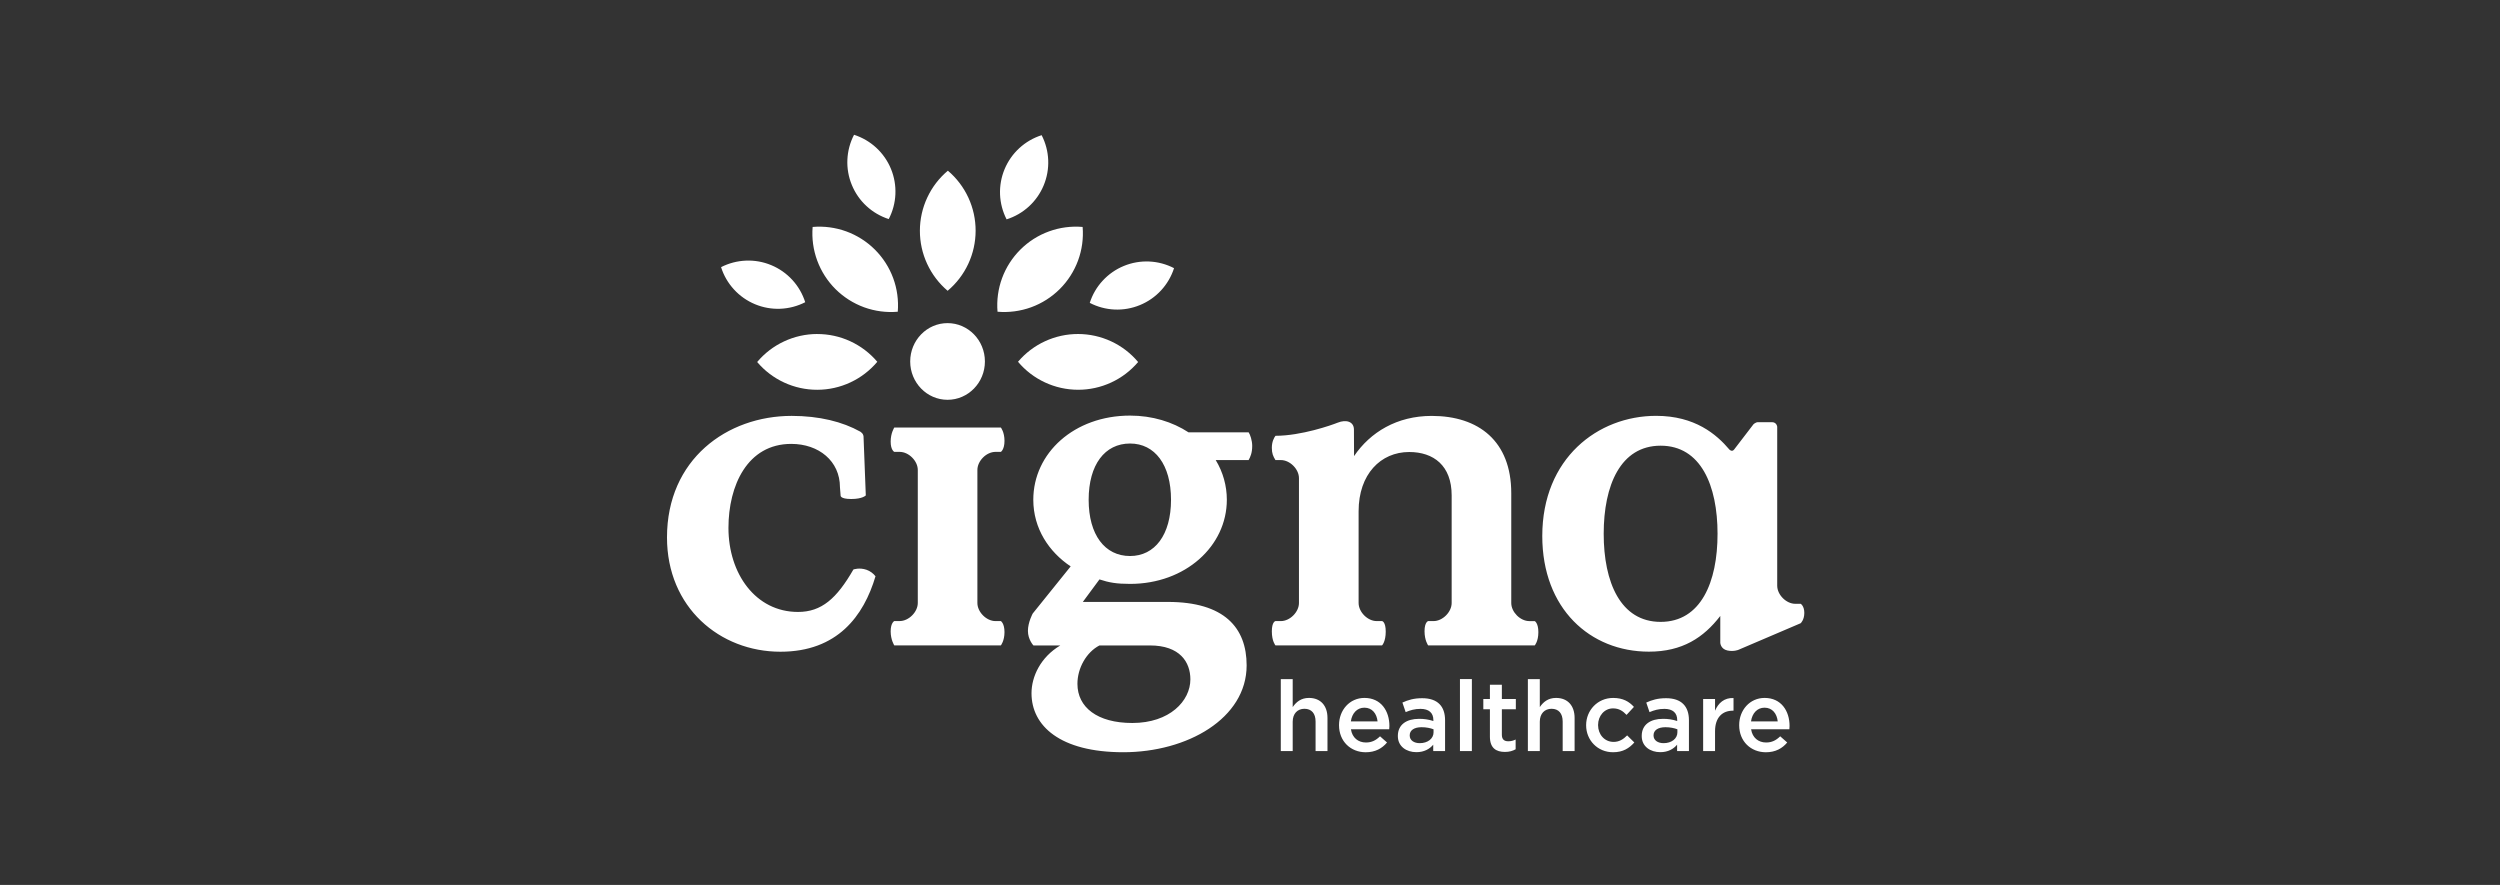 <svg width="113" height="40" viewBox="0 0 113 40" fill="none" xmlns="http://www.w3.org/2000/svg">
<rect x="0" y="0" width="113" height="40" fill="#333333" stroke="none"/>
<g clip-path="url(#clip0_1_179)">
<path d="M59.165 31.546C58.8 31.546 58.582 31.738 58.43 31.961V30.696H57.892V33.948H58.43V32.621C58.43 32.255 58.648 32.037 58.96 32.037C59.281 32.037 59.464 32.247 59.464 32.612V33.948H60.002V32.451C60.003 31.902 59.695 31.546 59.165 31.546ZM61.673 31.546C61.001 31.546 60.524 32.099 60.524 32.773V32.781C60.524 33.508 61.05 34.002 61.731 34.002C62.163 34.002 62.471 33.828 62.694 33.561L62.377 33.281C62.191 33.463 62.003 33.561 61.74 33.561C61.393 33.561 61.12 33.347 61.062 32.964H62.792C62.796 32.91 62.801 32.861 62.801 32.812C62.801 32.135 62.422 31.546 61.673 31.546ZM61.059 32.607C61.108 32.242 61.339 31.987 61.669 31.987C62.026 31.987 62.23 32.259 62.266 32.607H61.059ZM62.635 28.549C62.635 28.099 62.471 28.073 62.471 28.073H62.226C61.817 28.073 61.409 27.664 61.409 27.255V23.107C61.409 21.433 62.409 20.431 63.695 20.431C64.798 20.431 65.615 21.044 65.615 22.392V27.255C65.615 27.664 65.206 28.073 64.797 28.073H64.552C64.552 28.073 64.389 28.115 64.389 28.532C64.389 28.948 64.552 29.172 64.552 29.172H69.371C69.371 29.172 69.534 28.991 69.534 28.575C69.534 28.158 69.371 28.074 69.371 28.074H69.126C68.717 28.074 68.309 27.665 68.309 27.256V22.291C68.309 19.941 66.838 18.799 64.714 18.799C63.143 18.799 61.938 19.534 61.203 20.616L61.198 19.416C61.198 19.066 60.863 18.944 60.459 19.106C60.188 19.216 58.815 19.698 57.652 19.698C57.588 19.784 57.487 19.959 57.487 20.243C57.487 20.493 57.545 20.624 57.65 20.795H57.895C58.304 20.795 58.713 21.203 58.713 21.613V27.255C58.713 27.664 58.304 28.073 57.896 28.073H57.65C57.65 28.073 57.487 28.099 57.487 28.54C57.487 28.982 57.65 29.171 57.65 29.171H62.469C62.472 29.172 62.635 29 62.635 28.549ZM53.725 19.544C52.996 19.067 52.083 18.785 51.079 18.785C48.557 18.785 46.705 20.474 46.705 22.59C46.705 23.892 47.417 24.95 48.394 25.601L46.68 27.73C46.68 27.73 46.462 28.124 46.462 28.517C46.462 28.91 46.711 29.174 46.711 29.174H47.926C47.032 29.703 46.624 30.584 46.624 31.336C46.624 32.801 47.906 34.001 50.774 34.001C53.663 34.001 56.348 32.475 56.348 30.075C56.348 28.366 55.332 27.207 52.788 27.207H48.944L49.696 26.189C50.124 26.332 50.469 26.392 51.079 26.392C53.582 26.392 55.453 24.683 55.453 22.588C55.453 21.956 55.279 21.336 54.95 20.795H56.437C56.515 20.659 56.6 20.47 56.6 20.156C56.6 19.909 56.508 19.642 56.439 19.542H53.725V19.544ZM49.695 29.174H51.974C53.337 29.174 53.805 29.933 53.805 30.706C53.805 31.683 52.869 32.679 51.181 32.679C49.595 32.679 48.7 31.967 48.7 30.91C48.699 30.198 49.105 29.479 49.695 29.174ZM51.078 25.132C49.94 25.132 49.207 24.176 49.207 22.59C49.207 21.003 49.939 20.047 51.079 20.047C52.197 20.047 52.93 21.003 52.93 22.59C52.93 24.176 52.197 25.132 51.078 25.132ZM39.17 25.755C38.842 25.641 38.574 25.741 38.574 25.741C37.818 27.055 37.134 27.66 36.07 27.66C34.15 27.66 32.926 25.925 32.926 23.862C32.926 21.943 33.783 20.064 35.764 20.064C37.01 20.064 37.966 20.84 37.966 22.024L37.995 22.392C37.995 22.392 37.957 22.555 38.475 22.555C38.993 22.555 39.134 22.392 39.134 22.392L39.031 19.717C39.031 19.717 39.02 19.647 38.983 19.598C38.947 19.55 38.887 19.512 38.887 19.512C38.09 19.064 37.029 18.798 35.784 18.798C32.864 18.798 30.148 20.758 30.148 24.292C30.148 27.457 32.537 29.458 35.275 29.458C37.848 29.458 39.041 27.844 39.573 26.047C39.469 25.914 39.329 25.813 39.17 25.755ZM42.829 18.071C43.762 18.071 44.518 17.295 44.518 16.339C44.518 15.381 43.762 14.605 42.829 14.605C41.897 14.605 41.141 15.381 41.141 16.339C41.141 17.295 41.897 18.071 42.829 18.071ZM44.178 21.242C44.178 20.833 44.586 20.425 44.994 20.425H45.24C45.24 20.425 45.403 20.322 45.403 19.926C45.403 19.53 45.24 19.326 45.24 19.326H40.421C40.421 19.326 40.258 19.575 40.258 19.96C40.258 20.346 40.421 20.425 40.421 20.425H40.666C41.075 20.425 41.484 20.833 41.484 21.242V27.254C41.484 27.663 41.075 28.072 40.666 28.072H40.421C40.421 28.072 40.258 28.151 40.258 28.537C40.258 28.922 40.421 29.171 40.421 29.171H45.24C45.24 29.171 45.403 28.968 45.403 28.571C45.403 28.175 45.24 28.073 45.24 28.073H44.995C44.586 28.073 44.178 27.664 44.178 27.255V21.242ZM75.307 31.559C74.923 31.559 74.669 31.639 74.411 31.756L74.558 32.188C74.772 32.099 74.967 32.041 75.231 32.041C75.605 32.041 75.81 32.219 75.81 32.544V32.59C75.6 32.521 75.381 32.488 75.16 32.492C74.612 32.492 74.206 32.741 74.206 33.263V33.272C74.206 33.744 74.598 33.998 75.044 33.998C75.4 33.998 75.645 33.851 75.805 33.66V33.949H76.34V32.555C76.34 31.926 76.001 31.559 75.307 31.559ZM75.819 33.097C75.819 33.391 75.551 33.591 75.195 33.591C74.941 33.591 74.74 33.467 74.74 33.245V33.235C74.74 33.008 74.941 32.87 75.279 32.87C75.489 32.87 75.68 32.91 75.818 32.964V33.097H75.819ZM77.52 32.125V31.596H76.982V33.948H77.52V33.053C77.52 32.429 77.85 32.123 78.323 32.123H78.355V31.551C77.939 31.533 77.667 31.774 77.52 32.125ZM81.555 27.704C81.555 27.387 81.392 27.292 81.392 27.292H81.146C80.738 27.292 80.33 26.883 80.33 26.474V19.293C80.33 19.293 80.314 19.082 80.089 19.082H79.467C79.344 19.082 79.251 19.185 79.251 19.185L78.384 20.316C78.283 20.449 78.166 20.317 78.166 20.317V20.317C77.587 19.634 76.614 18.796 74.857 18.796C72.223 18.796 69.711 20.715 69.711 24.228C69.711 27.515 71.875 29.455 74.531 29.455C76.041 29.455 77.001 28.822 77.757 27.841V29.055C77.757 29.055 77.767 29.333 78.079 29.402C78.359 29.463 78.574 29.373 78.574 29.373L81.392 28.169C81.391 28.17 81.555 28.021 81.555 27.704ZM75.061 28.109C73.243 28.109 72.487 26.312 72.487 24.127C72.487 21.942 73.243 20.145 75.061 20.145C76.877 20.145 77.633 21.942 77.633 24.127C77.634 26.312 76.879 28.109 75.061 28.109ZM64.284 31.559C63.901 31.559 63.647 31.639 63.389 31.756L63.536 32.188C63.749 32.099 63.945 32.041 64.208 32.041C64.583 32.041 64.788 32.219 64.788 32.544V32.59C64.578 32.521 64.358 32.488 64.137 32.492C63.588 32.492 63.183 32.741 63.183 33.263V33.272C63.183 33.744 63.575 33.998 64.021 33.998C64.376 33.998 64.622 33.851 64.782 33.66V33.949H65.317V32.555C65.318 31.926 64.98 31.559 64.284 31.559ZM64.797 33.097C64.797 33.391 64.529 33.591 64.173 33.591C63.919 33.591 63.719 33.467 63.719 33.245V33.235C63.719 33.008 63.919 32.87 64.257 32.87C64.466 32.87 64.658 32.91 64.796 32.964V33.097H64.797ZM79.761 31.546C79.089 31.546 78.611 32.099 78.611 32.773V32.781C78.611 33.508 79.137 34.002 79.819 34.002C80.251 34.002 80.559 33.828 80.782 33.561L80.465 33.281C80.278 33.463 80.09 33.561 79.828 33.561C79.48 33.561 79.208 33.347 79.15 32.964H80.879C80.883 32.91 80.888 32.861 80.888 32.812C80.888 32.135 80.51 31.546 79.761 31.546ZM79.146 32.607C79.195 32.242 79.427 31.987 79.756 31.987C80.113 31.987 80.317 32.259 80.353 32.607H79.146ZM72.936 33.534C72.522 33.534 72.233 33.196 72.233 32.776V32.768C72.233 32.358 72.518 32.019 72.909 32.019C73.181 32.019 73.355 32.139 73.52 32.313L73.854 31.952C73.636 31.712 73.36 31.547 72.914 31.547C72.21 31.547 71.693 32.108 71.693 32.776V32.785C71.693 33.454 72.209 34.001 72.909 34.001C73.367 34.001 73.639 33.818 73.872 33.56L73.547 33.24C73.377 33.413 73.19 33.534 72.936 33.534ZM66.529 30.695H65.99V33.947H66.528L66.529 30.695ZM67.884 30.949H67.344V31.596H67.046V32.059H67.344V33.297C67.344 33.814 67.625 33.987 68.022 33.987C68.222 33.987 68.374 33.942 68.507 33.867V33.426C68.4 33.48 68.294 33.506 68.173 33.506C67.991 33.506 67.884 33.421 67.884 33.212V32.058H68.516V31.595H67.884L67.884 30.949ZM70.334 31.546C69.969 31.546 69.75 31.738 69.599 31.961V30.696H69.06V33.948H69.599V32.621C69.599 32.255 69.817 32.037 70.13 32.037C70.45 32.037 70.633 32.247 70.633 32.612V33.948H71.172V32.451C71.172 31.902 70.864 31.546 70.334 31.546Z" fill="white"/>
<path fill-rule="evenodd" clip-rule="evenodd" d="M41.579 10.427C41.58 9.91 41.693 9.399 41.912 8.931C42.13 8.462 42.448 8.047 42.844 7.715C43.238 8.049 43.554 8.465 43.771 8.935C43.988 9.404 44.099 9.915 44.098 10.431C44.097 10.948 43.984 11.459 43.765 11.928C43.547 12.396 43.229 12.811 42.833 13.144C42.439 12.81 42.123 12.394 41.906 11.924C41.689 11.455 41.578 10.944 41.579 10.427ZM45.408 7.645C45.257 8.007 45.187 8.398 45.202 8.79C45.218 9.182 45.319 9.566 45.498 9.915C45.873 9.796 46.216 9.598 46.506 9.333C46.795 9.068 47.023 8.743 47.174 8.38C47.325 8.018 47.395 7.627 47.379 7.235C47.363 6.843 47.262 6.459 47.082 6.11C46.709 6.229 46.365 6.428 46.076 6.693C45.787 6.958 45.559 7.283 45.408 7.645ZM38.503 8.361C38.652 8.724 38.878 9.05 39.167 9.316C39.455 9.582 39.798 9.782 40.171 9.902C40.352 9.554 40.455 9.17 40.472 8.778C40.489 8.386 40.421 7.995 40.271 7.632C40.122 7.27 39.895 6.944 39.607 6.678C39.319 6.412 38.976 6.212 38.603 6.092C38.422 6.44 38.319 6.823 38.302 7.215C38.284 7.607 38.353 7.999 38.503 8.361ZM34.127 13.751C34.489 13.902 34.879 13.972 35.271 13.956C35.663 13.94 36.047 13.839 36.396 13.66C36.277 13.286 36.079 12.942 35.814 12.653C35.549 12.364 35.224 12.136 34.861 11.985C34.499 11.834 34.109 11.764 33.717 11.78C33.325 11.796 32.941 11.896 32.592 12.075C32.71 12.45 32.909 12.793 33.174 13.082C33.439 13.372 33.764 13.6 34.127 13.751ZM50.797 12.021C50.434 12.17 50.109 12.397 49.843 12.685C49.576 12.973 49.376 13.316 49.257 13.69C49.605 13.871 49.988 13.973 50.38 13.991C50.772 14.008 51.163 13.939 51.526 13.789C51.889 13.64 52.215 13.414 52.481 13.125C52.747 12.837 52.947 12.494 53.067 12.121C52.718 11.94 52.335 11.837 51.943 11.82C51.551 11.803 51.16 11.871 50.797 12.021ZM48.731 15.097C48.214 15.096 47.703 15.208 47.233 15.425C46.764 15.641 46.348 15.958 46.014 16.352C46.346 16.748 46.761 17.066 47.23 17.284C47.698 17.503 48.209 17.616 48.725 17.617C49.242 17.619 49.754 17.507 50.223 17.29C50.693 17.074 51.109 16.757 51.443 16.363C51.111 15.967 50.696 15.648 50.227 15.43C49.758 15.211 49.248 15.098 48.731 15.097ZM46.122 11.281C45.755 11.646 45.473 12.086 45.294 12.571C45.116 13.056 45.045 13.575 45.088 14.09C45.603 14.134 46.121 14.065 46.607 13.889C47.093 13.712 47.534 13.431 47.901 13.066C48.267 12.702 48.549 12.261 48.728 11.776C48.907 11.291 48.977 10.773 48.935 10.258C48.42 10.213 47.901 10.282 47.415 10.459C46.929 10.635 46.488 10.916 46.122 11.281ZM36.935 15.097C36.418 15.098 35.908 15.212 35.44 15.431C34.971 15.649 34.556 15.967 34.224 16.363C34.558 16.758 34.974 17.074 35.444 17.291C35.913 17.508 36.424 17.619 36.941 17.618C37.458 17.617 37.969 17.504 38.437 17.285C38.906 17.067 39.321 16.748 39.654 16.353C39.32 15.959 38.903 15.642 38.434 15.425C37.965 15.208 37.454 15.097 36.937 15.098L36.935 15.097ZM39.544 11.281C39.178 10.916 38.736 10.636 38.251 10.459C37.765 10.283 37.246 10.214 36.731 10.258C36.689 10.774 36.759 11.292 36.938 11.777C37.117 12.262 37.399 12.703 37.765 13.068C38.132 13.432 38.573 13.713 39.059 13.89C39.545 14.066 40.063 14.135 40.579 14.09C40.621 13.575 40.551 13.057 40.372 12.571C40.193 12.086 39.911 11.646 39.544 11.281Z" fill="white"/>
</g>
<defs>
<clipPath id="clip0_1_179">
<rect width="53.807" height="28.235" fill="white" transform="translate(30.148 6.092)"/>
</clipPath>
</defs>
</svg>
